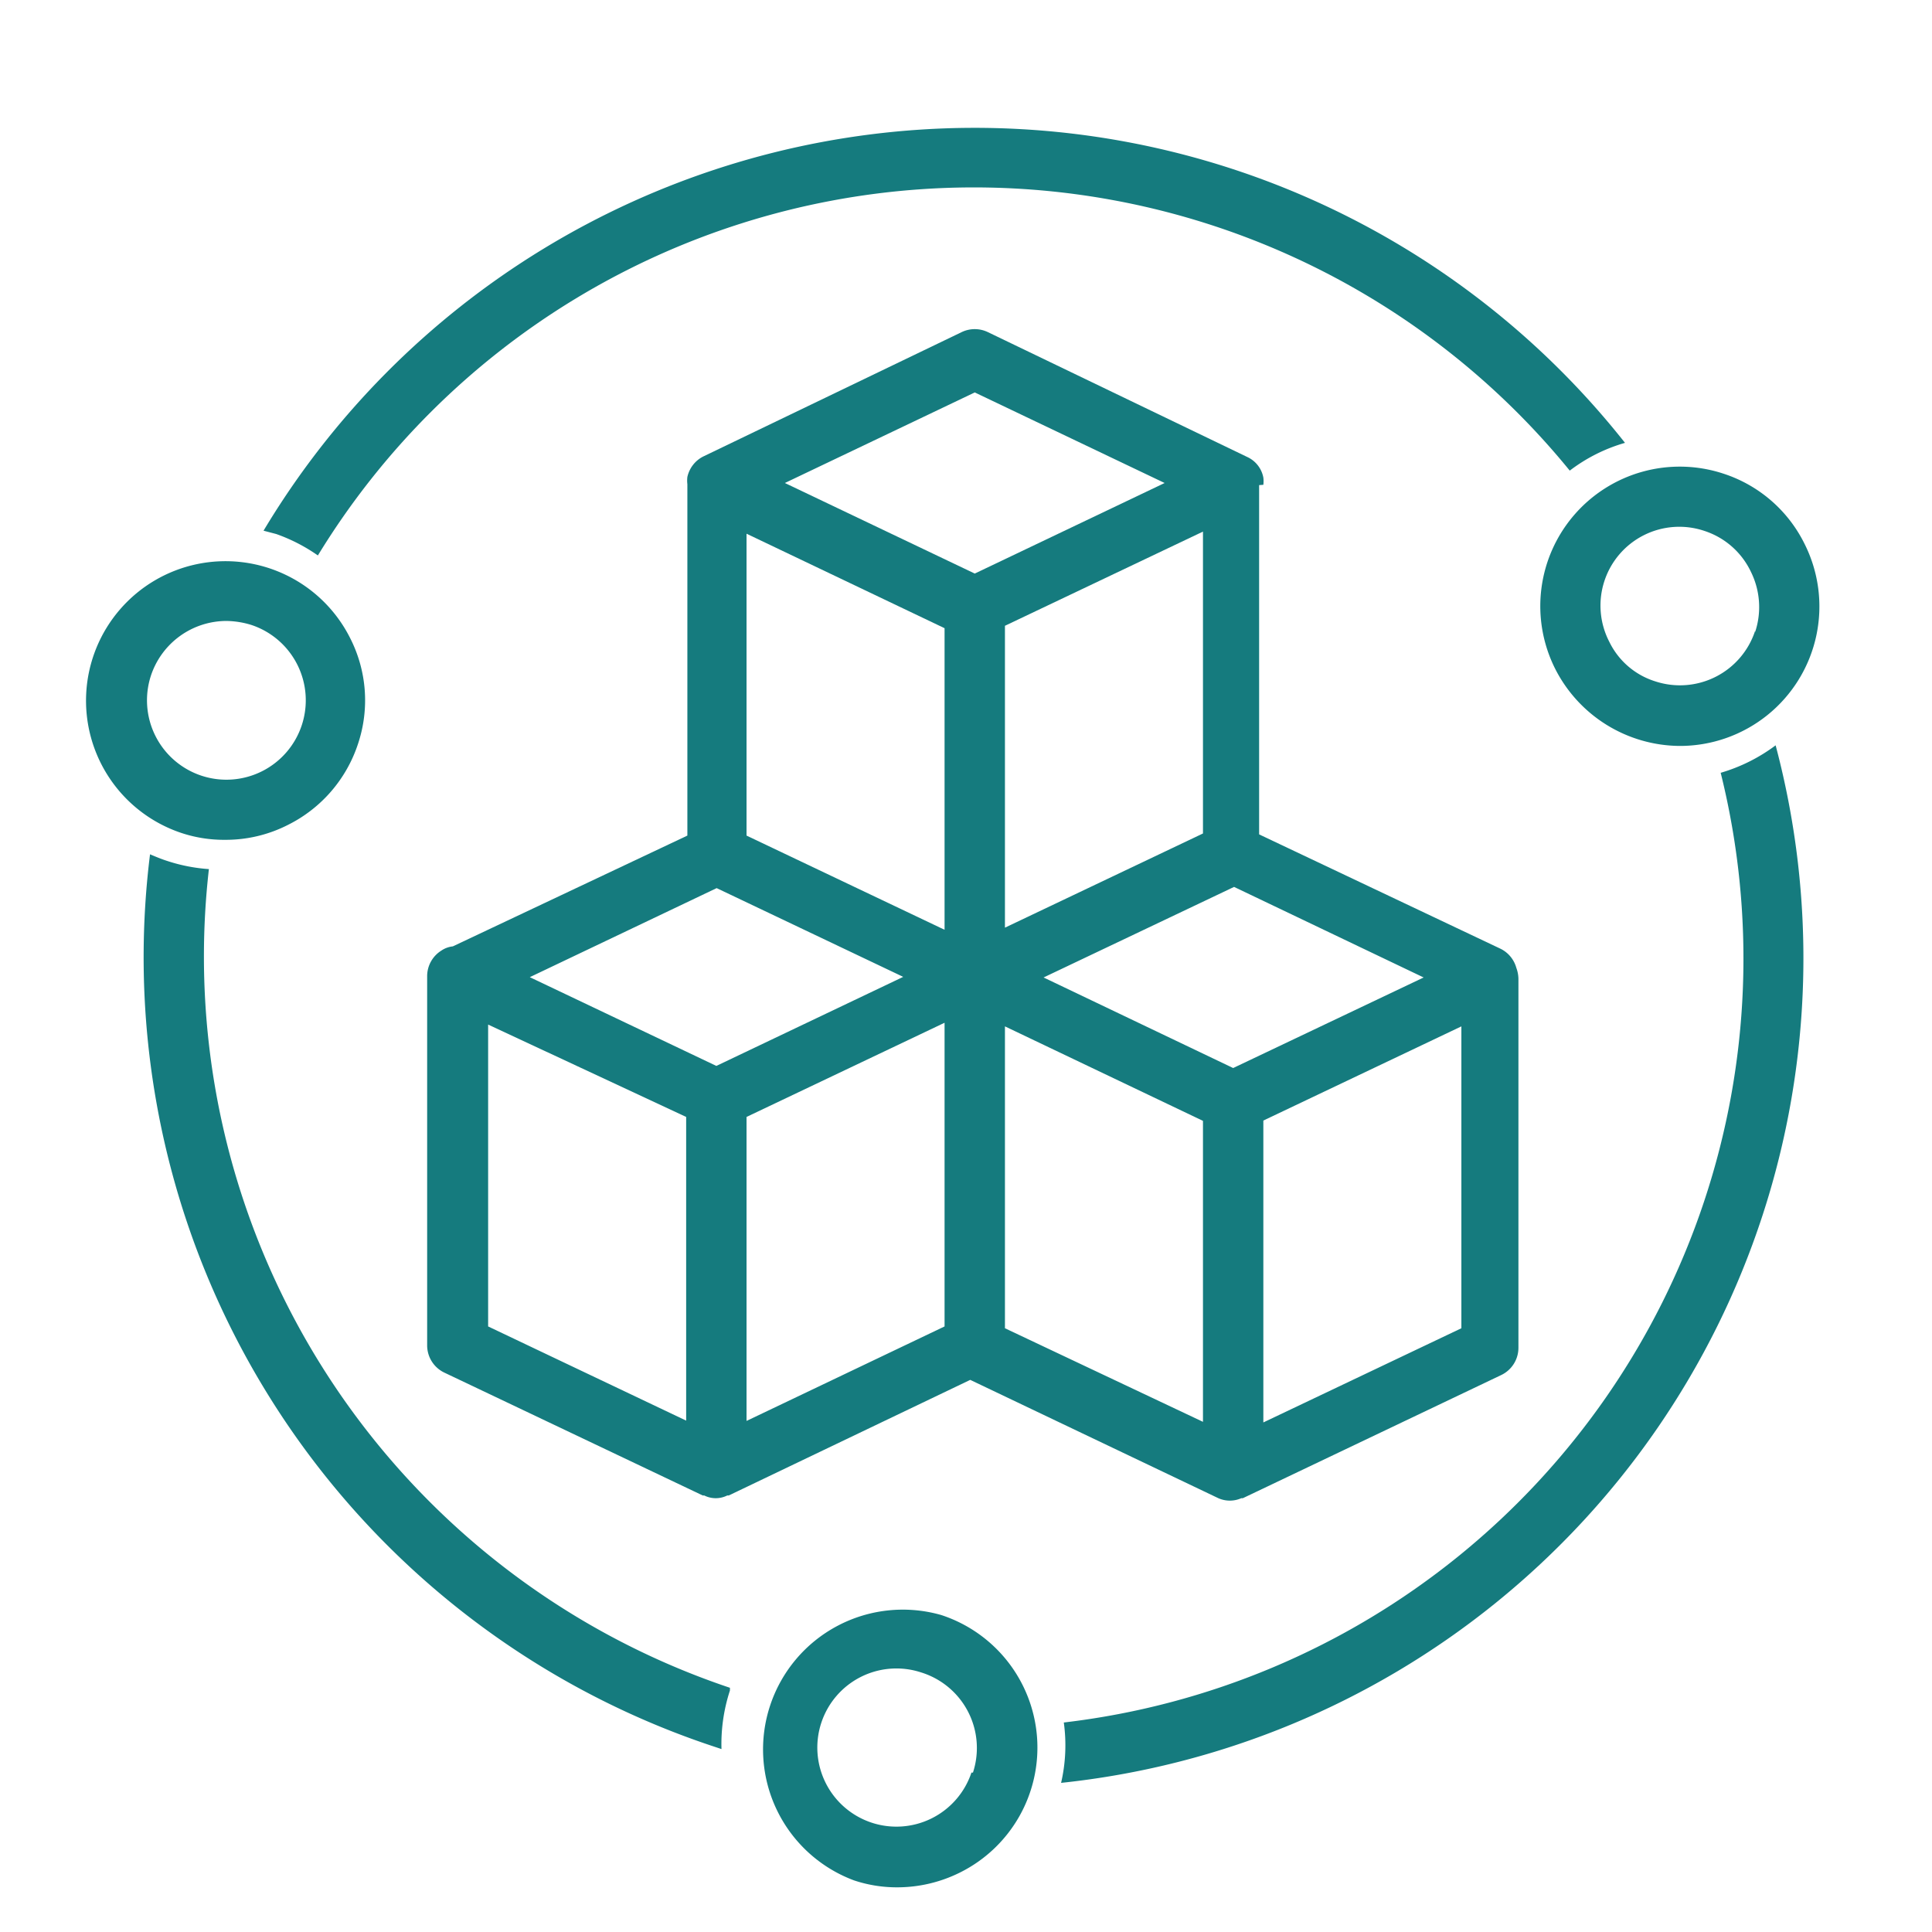 <?xml version="1.0" standalone="no"?><!DOCTYPE svg PUBLIC "-//W3C//DTD SVG 1.1//EN"
  "http://www.w3.org/Graphics/SVG/1.1/DTD/svg11.dtd">
<svg t="1681980262412" class="icon" viewBox="0 0 1024 1024" version="1.1" xmlns="http://www.w3.org/2000/svg"
     p-id="10663" xmlns:xlink="http://www.w3.org/1999/xlink" width="64" height="64">
  <path
    d="M669.6 256.96a16 16 0 0 0 0-3.84 15.04 15.04 0 0 0-8.48-10.88L523.52 176a16 16 0 0 0-13.76 0l-136.96 65.92a16 16 0 0 0-8.48 10.88 16 16 0 0 0 0 3.84v186.24L240 501.6a13.28 13.28 0 0 0-6.08 2.24 16 16 0 0 0-7.52 13.44v195.68a16 16 0 0 0 9.12 14.56l136.96 65.12h0.8a13.6 13.6 0 0 0 12.16 0h0.8l128-61.28 131.52 62.72a15.04 15.04 0 0 0 12.16 0h0.8l136.96-65.28a16 16 0 0 0 9.12-14.4V518.72a17.6 17.6 0 0 0-1.12-5.76 16 16 0 0 0-8.32-10.08l-128-60.64V257.12z m-305.92 496l-104.96-49.92v-160L363.68 592z m16-188l-98.88-47.04 99.04-47.2 98.88 47.04z m120.96 138.08l-104.96 50.08V592l104.96-49.92z m0-210.24l-104.96-49.92v-160l104.96 50.08zM416 256l100.64-48 100.64 48-100.64 48z m221.6 25.76v160l-104.96 49.92v-160z m0 471.84L532.64 704V544l104.96 50.08z m136.96-49.6l-104.96 49.92v-160L774.56 544z m-20-185.92l-100.96 48-100.48-48 100.96-48z"
    fill="#157b7e" p-id="10664"></path>
  <path
    d="M168.48 294.4A407.36 407.36 0 0 1 832 249.44a88.48 88.48 0 0 1 29.28-14.72 439.36 439.36 0 0 0-721.6 46.56l6.72 1.76a91.52 91.52 0 0 1 22.08 11.36zM912 409.6a407.68 407.68 0 0 1-348.16 503.36 88.32 88.32 0 0 1-1.44 32 439.52 439.52 0 0 0 378.72-549.92 91.36 91.36 0 0 1-29.12 14.56zM110.72 460.64a89.92 89.92 0 0 1-22.08-4.32c-3.04-0.96-6.08-2.24-9.12-3.52a440.64 440.64 0 0 0 299.04 472.96l3.84 1.28a91.36 91.36 0 0 1 4.48-31.04v-1.44A408.8 408.8 0 0 1 110.72 460.64zM956.32 288a73.12 73.12 0 0 0-42.88-36.96 73.92 73.92 0 0 0-89.12 103.52 74.56 74.56 0 0 0 65.92 40.8A73.92 73.92 0 0 0 956.32 288z m-26.08 46.4a41.92 41.92 0 0 1-52.96 26.72 40.48 40.48 0 0 1-24.32-20.96 41.76 41.76 0 0 1 50.56-58.72A41.44 41.44 0 0 1 928 303.04a42.08 42.08 0 0 1 2.24 32zM119.36 445.12a72.48 72.48 0 0 0 33.44-8 73.6 73.6 0 0 0 36.96-42.88 72.64 72.64 0 0 0-4.32-56.32A73.92 73.92 0 1 0 96 441.44a71.52 71.52 0 0 0 23.36 3.68zM80 358.08a42.24 42.24 0 0 1 40-28.96 46.72 46.72 0 0 1 13.12 2.08A42.08 42.08 0 1 1 80 358.08zM498.88 856a74.08 74.08 0 0 0-46.24 140.64 71.52 71.52 0 0 0 23.04 3.68 74.56 74.56 0 0 0 33.44-8 73.92 73.92 0 0 0-10.24-136.32z m16 83.52a41.92 41.92 0 1 1-26.72-53.12 41.92 41.92 0 0 1 27.52 53.12z"
    fill="#157b7e" p-id="10665"></path>
</svg>
